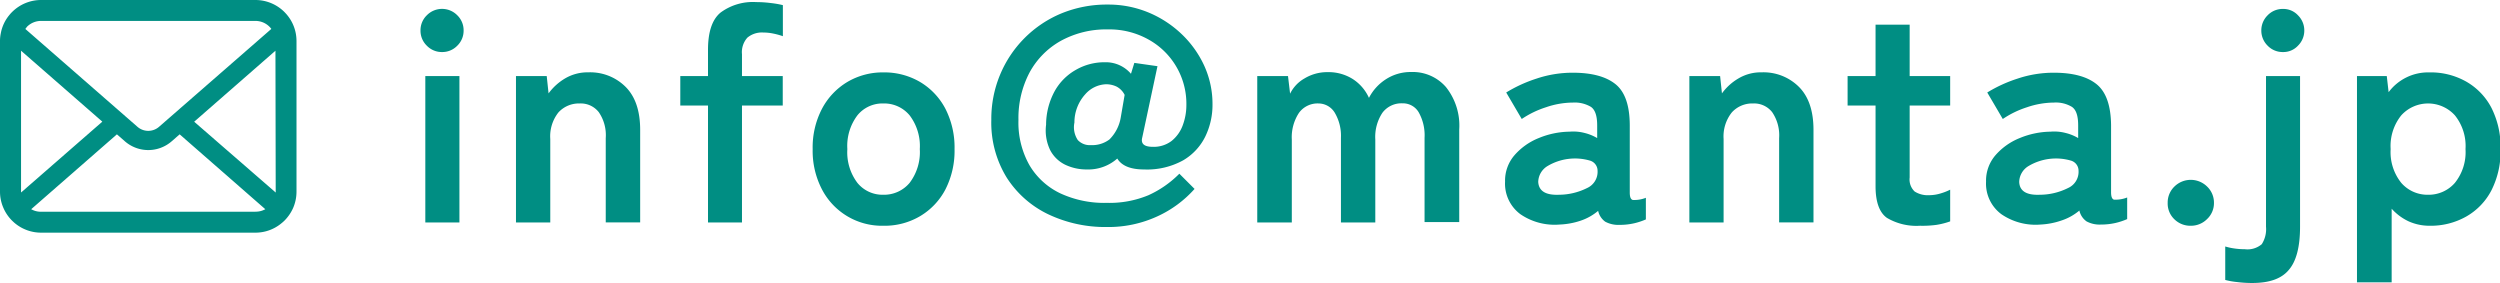 <svg xmlns="http://www.w3.org/2000/svg" viewBox="0 0 394.35 44.64"><defs><style>.cls-1{fill:#008e83;}</style></defs><g id="レイヤー_2" data-name="レイヤー 2"><g id="footer"><path class="cls-1" d="M69.73,8.21a3.28,3.28,0,0,1-2.4-1,3.28,3.28,0,0,1-1-2.4,3.28,3.28,0,0,1,1-2.4,3.36,3.36,0,0,1,4.8,0,3.28,3.28,0,0,1,1,2.4,3.28,3.28,0,0,1-1,2.4A3.28,3.28,0,0,1,69.73,8.21ZM67.09,35.09V12h5.38V35.09Z"/><path class="cls-1" d="M81.39,35.09V12h4.85l.29,2.73a8.77,8.77,0,0,1,2.54-2.32,7,7,0,0,1,3.75-1,7.9,7.9,0,0,1,5.88,2.31c1.52,1.53,2.28,3.79,2.28,6.76v14.6H95.55V21.79a6.41,6.41,0,0,0-1.1-4.1,3.61,3.61,0,0,0-3-1.37,4.37,4.37,0,0,0-3.36,1.41,6.07,6.07,0,0,0-1.29,4.2V35.09Z"/><path class="cls-1" d="M111.68,35.09V16.65h-4.37V12h4.37V7.87q0-4.28,2-5.9A8.56,8.56,0,0,1,119.27.33a18.31,18.31,0,0,1,2.32.15,14.82,14.82,0,0,1,1.9.33v4.9A11.15,11.15,0,0,0,122,5.3a7.76,7.76,0,0,0-1.6-.17,3.57,3.57,0,0,0-2.5.8,3.41,3.41,0,0,0-.86,2.61V12h6.43v4.65h-6.43V35.09Z"/><path class="cls-1" d="M139.33,35.61a10.66,10.66,0,0,1-9.67-5.73,13.16,13.16,0,0,1-1.47-6.36,13.16,13.16,0,0,1,1.47-6.36,10.75,10.75,0,0,1,4-4.23,10.93,10.93,0,0,1,5.69-1.51,11.1,11.1,0,0,1,5.78,1.51,10.64,10.64,0,0,1,4,4.23,13.38,13.38,0,0,1,1.44,6.36,13.38,13.38,0,0,1-1.44,6.36,10.61,10.61,0,0,1-4,4.22A11,11,0,0,1,139.33,35.61Zm0-4.89a5.25,5.25,0,0,0,4.15-1.87,8,8,0,0,0,1.61-5.33,8,8,0,0,0-1.61-5.33,5.21,5.21,0,0,0-4.15-1.87,5.08,5.08,0,0,0-4.08,1.87,8,8,0,0,0-1.59,5.33,8,8,0,0,0,1.59,5.33A5.11,5.11,0,0,0,139.33,30.72Z"/><path class="cls-1" d="M174.61,35.81a20.94,20.94,0,0,1-9.24-2A15.92,15.92,0,0,1,158.79,28a16.54,16.54,0,0,1-2.42-9.1,18.09,18.09,0,0,1,1.37-7.08,17.91,17.91,0,0,1,9.67-9.7A18.9,18.9,0,0,1,174.8.72a16.5,16.5,0,0,1,6.29,1.22,17,17,0,0,1,5.25,3.39,16.24,16.24,0,0,1,3.6,5,14.54,14.54,0,0,1,1.32,6.17,11.42,11.42,0,0,1-1.12,5,8.88,8.88,0,0,1-3.51,3.79,11.76,11.76,0,0,1-6.17,1.44c-2.11,0-3.52-.57-4.22-1.72a6.91,6.91,0,0,1-4.8,1.72,7.79,7.79,0,0,1-3.36-.72,5.28,5.28,0,0,1-2.4-2.28,7.1,7.1,0,0,1-.67-4.05,11.15,11.15,0,0,1,1.37-5.33A8.73,8.73,0,0,1,169.74,11a9,9,0,0,1,4.53-1.18,5.23,5.23,0,0,1,4.13,1.82l.53-1.72,3.65.52-2.4,11.24c-.26,1,.3,1.48,1.68,1.48a4.63,4.63,0,0,0,2.95-.93,5.63,5.63,0,0,0,1.75-2.45,9.13,9.13,0,0,0,.58-3.24,11.59,11.59,0,0,0-6-10.32,12.61,12.61,0,0,0-6.38-1.58,14.85,14.85,0,0,0-7.42,1.8,12.6,12.6,0,0,0-4.94,5,15.41,15.41,0,0,0-1.75,7.49,13.65,13.65,0,0,0,1.75,7.15,11.28,11.28,0,0,0,4.9,4.44A16.51,16.51,0,0,0,174.61,32a16,16,0,0,0,6.53-1.2,16.27,16.27,0,0,0,4.89-3.4l2.4,2.4a17.66,17.66,0,0,1-5.85,4.32A18.44,18.44,0,0,1,174.61,35.81Zm-2.55-12.92A4.51,4.51,0,0,0,175,22a6.36,6.36,0,0,0,1.78-3.43l.62-3.6a2.94,2.94,0,0,0-1.29-1.32,3.85,3.85,0,0,0-1.64-.36,4.57,4.57,0,0,0-3.28,1.58,6.6,6.6,0,0,0-1.71,4.46,3.64,3.64,0,0,0,.53,2.76A2.57,2.57,0,0,0,172.06,22.89Z"/><path class="cls-1" d="M198.32,35.09V12h4.85l.33,2.78a5.58,5.58,0,0,1,2.26-2.4,6.91,6.91,0,0,1,3.65-1,7.18,7.18,0,0,1,3.93,1.06,6.89,6.89,0,0,1,2.6,3,7.61,7.61,0,0,1,2.66-2.93,7.19,7.19,0,0,1,4-1.15,6.93,6.93,0,0,1,5.49,2.38,9.75,9.75,0,0,1,2.09,6.69v14.6h-5.47V21.74a7.4,7.4,0,0,0-.91-4,2.87,2.87,0,0,0-2.55-1.44,3.75,3.75,0,0,0-3.19,1.49A6.88,6.88,0,0,0,216.94,22V35.09h-5.42V21.74a7.12,7.12,0,0,0-1-4A3,3,0,0,0,208,16.32a3.62,3.62,0,0,0-3.12,1.51,7,7,0,0,0-1.11,4.2V35.09Z"/><path class="cls-1" d="M246,35.42a9.54,9.54,0,0,1-6.17-1.63,6,6,0,0,1-2.42-5.14,6.13,6.13,0,0,1,1.49-4.17,10,10,0,0,1,3.84-2.71,13.15,13.15,0,0,1,4.85-1,7,7,0,0,1,2.35.2,7.41,7.41,0,0,1,2,.81v-2c0-1.51-.33-2.48-1-2.93a5,5,0,0,0-2.84-.67,13.25,13.25,0,0,0-4.24.74,14.92,14.92,0,0,0-3.82,1.85l-2.45-4.18a21.89,21.89,0,0,1,4.75-2.18,17.83,17.83,0,0,1,5.76-.94q4.47,0,6.72,1.8t2.26,6.51v10.6c0,.68.15,1.06.46,1.16a4.92,4.92,0,0,0,2.08-.34v3.41a10.49,10.49,0,0,1-1.8.6,10.05,10.05,0,0,1-2.32.26,4.35,4.35,0,0,1-2.29-.5,2.85,2.85,0,0,1-1.12-1.71,8.46,8.46,0,0,1-2.79,1.56A11.79,11.79,0,0,1,246,35.42Zm-.09-4.7a10,10,0,0,0,4.44-1.06A2.81,2.81,0,0,0,252,26.93a1.66,1.66,0,0,0-1.18-1.59,8.47,8.47,0,0,0-6.69.84,3,3,0,0,0-1.49,2.52C242.73,30.14,243.82,30.81,245.94,30.72Z"/><path class="cls-1" d="M266.48,35.09V12h4.85l.29,2.73a8.52,8.52,0,0,1,2.54-2.32,6.91,6.91,0,0,1,3.74-1,7.9,7.9,0,0,1,5.88,2.31c1.52,1.53,2.28,3.79,2.28,6.76v14.6h-5.42V21.79a6.47,6.47,0,0,0-1.1-4.1,3.61,3.61,0,0,0-3-1.37,4.34,4.34,0,0,0-3.36,1.41,6.07,6.07,0,0,0-1.3,4.2V35.09Z"/><path class="cls-1" d="M302.86,35.61a9.14,9.14,0,0,1-5.21-1.24c-1.19-.84-1.8-2.5-1.8-5V16.65h-4.41V12h4.41V3.89h5.38V12h6.39v4.65h-6.39V28a2.6,2.6,0,0,0,.79,2.21,3.87,3.87,0,0,0,2.28.58,6.31,6.31,0,0,0,1.85-.29,8.63,8.63,0,0,0,1.47-.58v5a12,12,0,0,1-2.16.55A16.28,16.28,0,0,1,302.86,35.61Z"/><path class="cls-1" d="M321.87,35.42a9.52,9.52,0,0,1-6.17-1.63,6,6,0,0,1-2.42-5.14,6.13,6.13,0,0,1,1.49-4.17,10,10,0,0,1,3.84-2.71,13.14,13.14,0,0,1,4.84-1,7,7,0,0,1,2.36.2,7.21,7.21,0,0,1,2,.81v-2c0-1.51-.32-2.48-1-2.93a4.91,4.91,0,0,0-2.83-.67,13.35,13.35,0,0,0-4.25.74,14.85,14.85,0,0,0-3.81,1.85l-2.45-4.18a21.89,21.89,0,0,1,4.75-2.18,17.83,17.83,0,0,1,5.76-.94q4.47,0,6.72,1.8T333,19.73v10.6c0,.68.15,1.06.45,1.16a4.94,4.94,0,0,0,2.09-.34v3.41a10.49,10.49,0,0,1-1.8.6,10.08,10.08,0,0,1-2.33.26,4.33,4.33,0,0,1-2.28-.5A2.85,2.85,0,0,1,328,33.21a8.46,8.46,0,0,1-2.79,1.56A11.79,11.79,0,0,1,321.87,35.42Zm-.1-4.7a10,10,0,0,0,4.44-1.06,2.8,2.8,0,0,0,1.66-2.73,1.66,1.66,0,0,0-1.18-1.59,8.47,8.47,0,0,0-6.69.84,3,3,0,0,0-1.49,2.52C318.57,30.14,319.66,30.81,321.77,30.72Z"/><path class="cls-1" d="M345.58,35.61a3.57,3.57,0,0,1-2.57-1A3.44,3.44,0,0,1,341.93,32,3.5,3.5,0,0,1,343,29.42a3.67,3.67,0,0,1,5.14,0A3.5,3.5,0,0,1,349.23,32a3.44,3.44,0,0,1-1.08,2.55A3.57,3.57,0,0,1,345.58,35.61Z"/><path class="cls-1" d="M355.23,44.64a18.9,18.9,0,0,1-2.35-.15,11.59,11.59,0,0,1-1.87-.33V38.88a9.47,9.47,0,0,0,1.56.33,10.74,10.74,0,0,0,1.51.1,3.48,3.48,0,0,0,2.69-.79,4.39,4.39,0,0,0,.67-2.76V12h5.37V35.76q0,4.76-1.77,6.81C359.85,44,357.92,44.64,355.23,44.64Zm4.9-36.43a3.28,3.28,0,0,1-2.43-1,3.33,3.33,0,0,1-1-2.4,3.33,3.33,0,0,1,1-2.4,3.28,3.28,0,0,1,2.43-1,3.14,3.14,0,0,1,2.35,1,3.35,3.35,0,0,1,1,2.4,3.35,3.35,0,0,1-1,2.4A3.14,3.14,0,0,1,360.13,8.21Z"/><path class="cls-1" d="M371.79,44.54V12h4.7l.29,2.54a7.78,7.78,0,0,1,6.43-3.12A11.35,11.35,0,0,1,389,12.86a10.17,10.17,0,0,1,4,4.15,13.72,13.72,0,0,1,1.44,6.51,13.65,13.65,0,0,1-1.44,6.5,10.11,10.11,0,0,1-4,4.15,11.35,11.35,0,0,1-5.74,1.44,8,8,0,0,1-3.31-.69,8.33,8.33,0,0,1-2.69-2V44.54ZM383,30.72a5.47,5.47,0,0,0,4.23-1.87,7.73,7.73,0,0,0,1.68-5.33,7.71,7.71,0,0,0-1.68-5.33,5.71,5.71,0,0,0-8.45,0,7.71,7.71,0,0,0-1.68,5.33,7.73,7.73,0,0,0,1.68,5.33A5.46,5.46,0,0,0,383,30.72Z"/><path class="cls-1" d="M46.65,5.23a6.39,6.39,0,0,0-1.34-2.84c-.14-.18-.29-.33-.44-.49A6.49,6.49,0,0,0,40.28,0H6.49A6.49,6.49,0,0,0,1.9,1.9a5.12,5.12,0,0,0-.44.49A6.27,6.27,0,0,0,.13,5.23,5.86,5.86,0,0,0,0,6.49V30.22A6.38,6.38,0,0,0,.54,32.8a6.43,6.43,0,0,0,1.36,2c.15.14.29.28.45.41a6.47,6.47,0,0,0,4.14,1.49H40.28a6.42,6.42,0,0,0,4.14-1.5,5.6,5.6,0,0,0,.45-.4,6.64,6.64,0,0,0,1.37-2h0a6.49,6.49,0,0,0,.53-2.57V6.49A6.56,6.56,0,0,0,46.65,5.23Zm-42.4-1a3.13,3.13,0,0,1,2.24-.93H40.28a3.12,3.12,0,0,1,2.24.93,2.88,2.88,0,0,1,.28.33L25.09,20a2.59,2.59,0,0,1-3.41,0L4,4.57A2.79,2.79,0,0,1,4.25,4.25Zm-.93,26V8L16.14,19.19,3.33,30.36A.61.61,0,0,1,3.32,30.22Zm37,3.17H6.49A3.07,3.07,0,0,1,4.92,33L18.44,21.19l1.26,1.1a5.62,5.62,0,0,0,7.38,0l1.26-1.1L41.85,33A3.1,3.1,0,0,1,40.28,33.39Zm3.17-3.17a.61.61,0,0,1,0,.14L30.63,19.2,43.45,8Z"/></g></g></svg>
